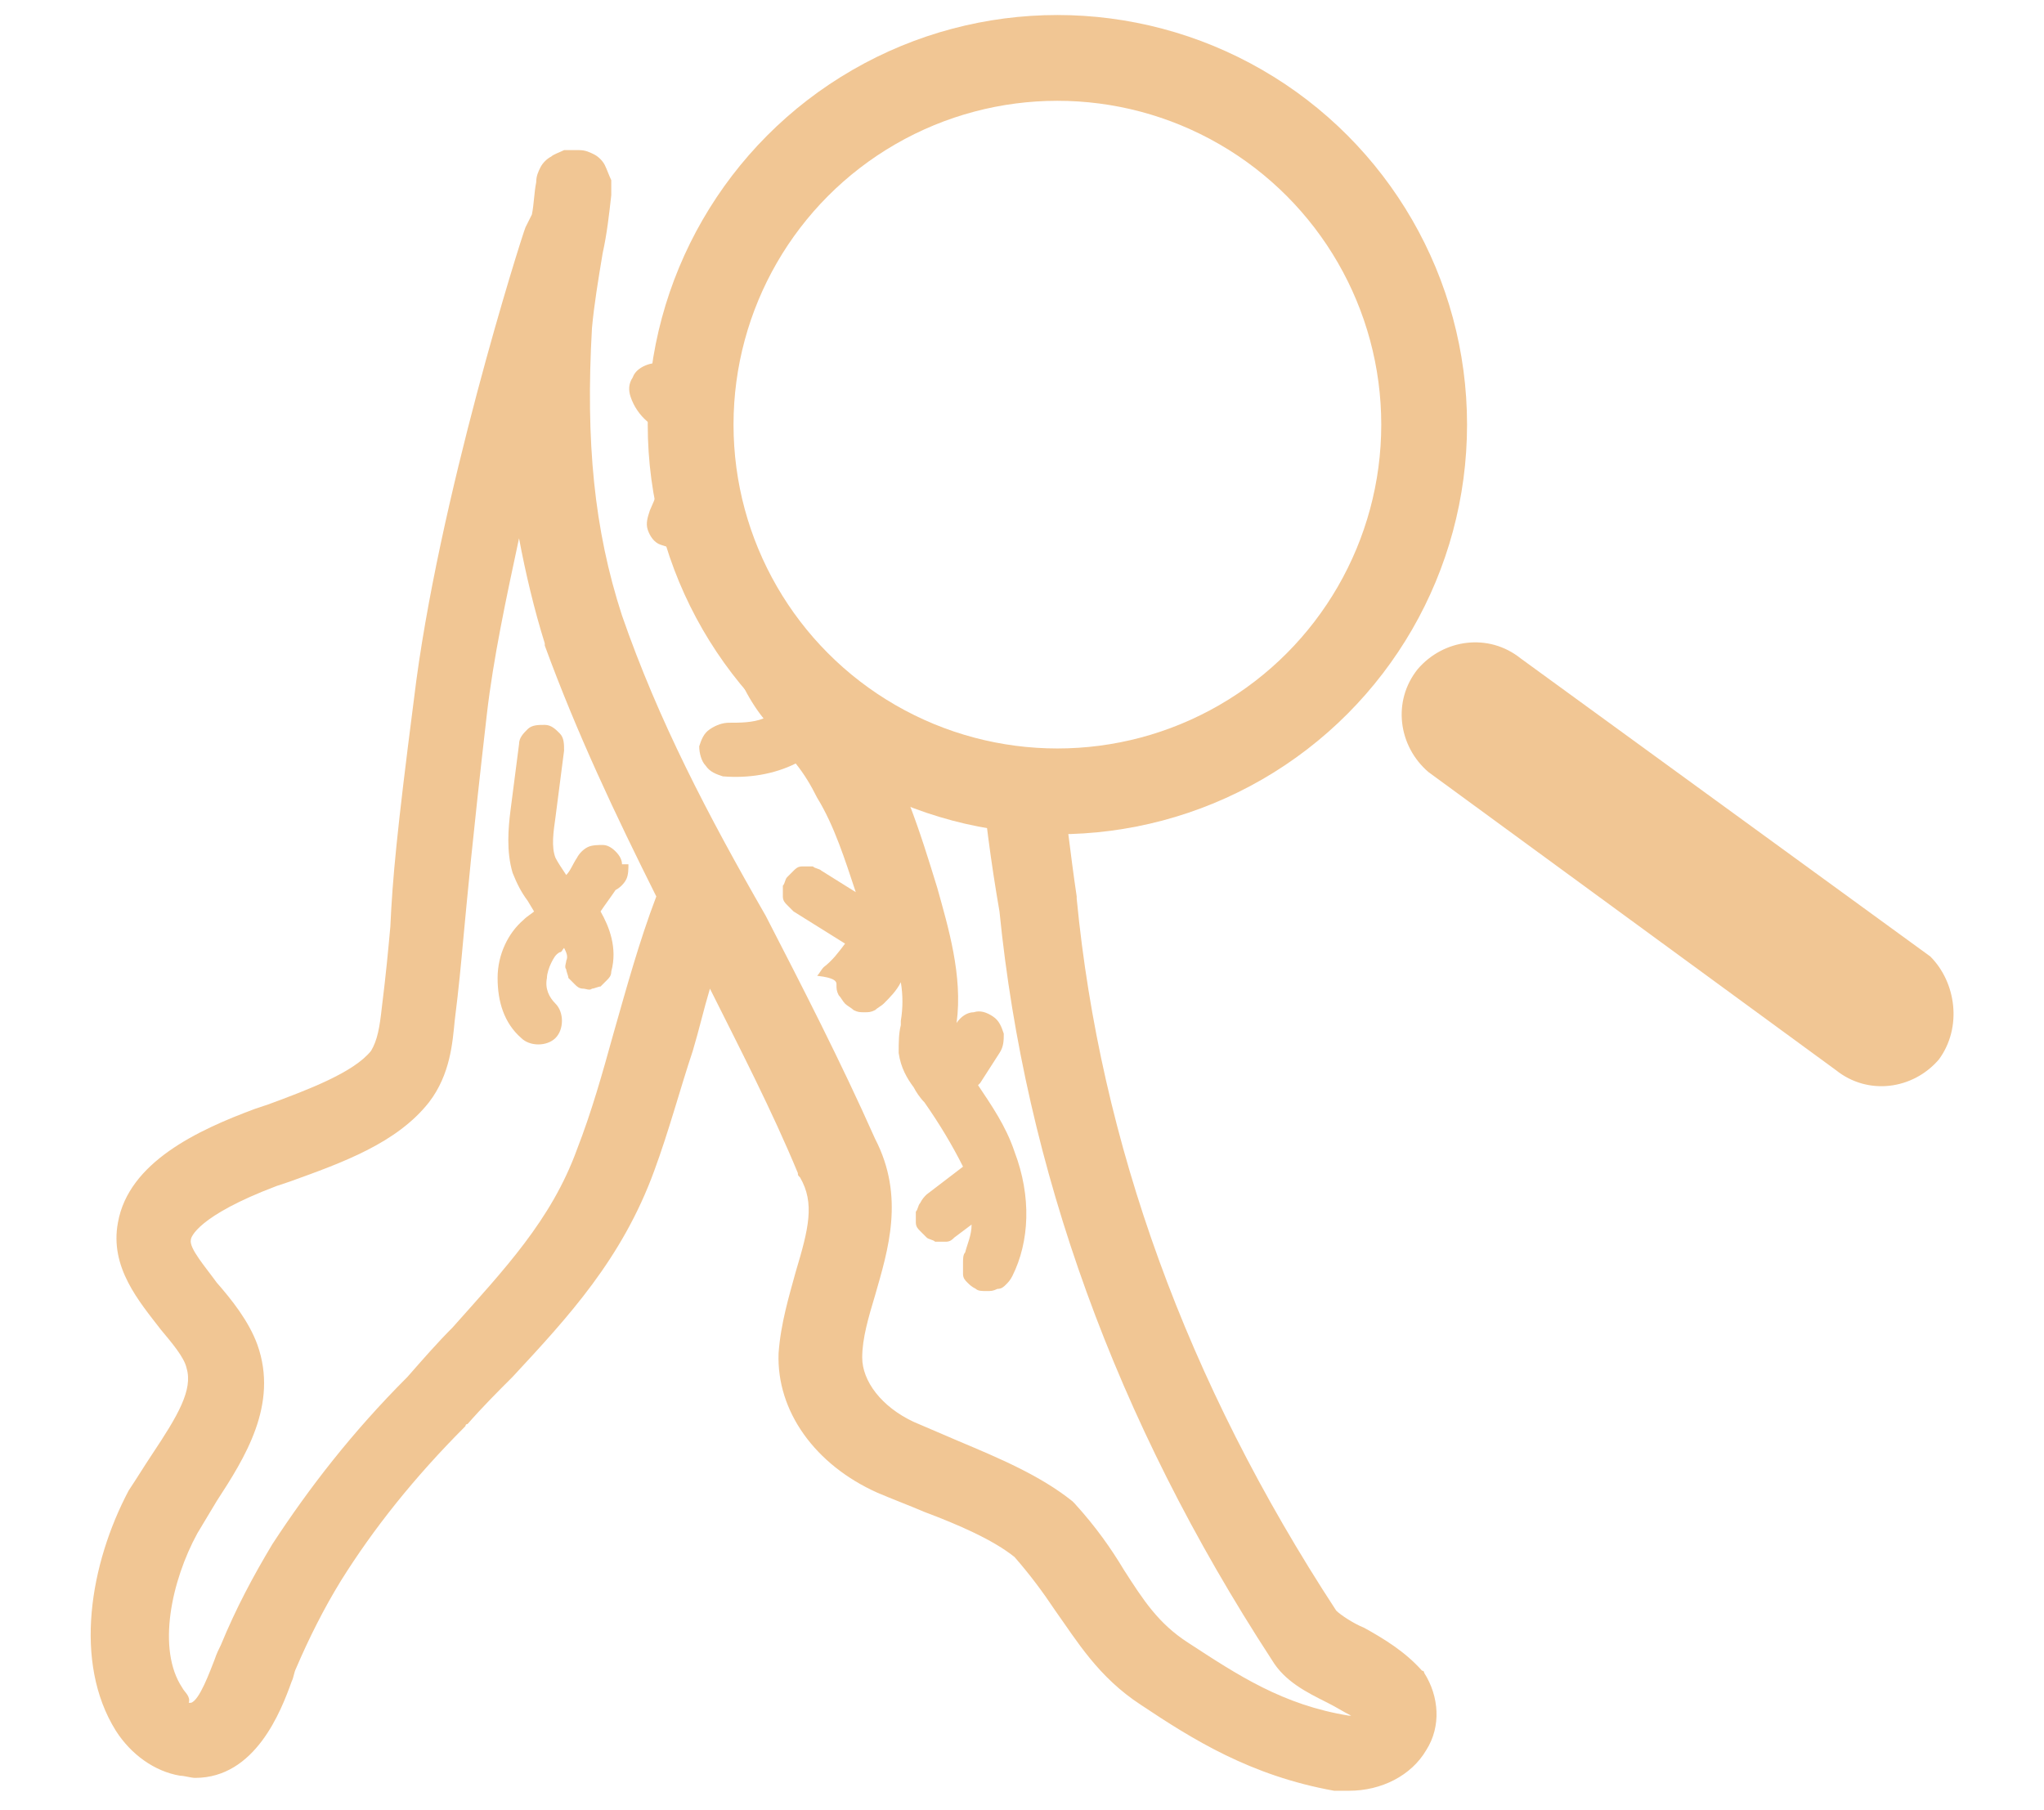 <?xml version="1.0" encoding="utf-8"?>
<!-- Generator: Adobe Illustrator 27.7.0, SVG Export Plug-In . SVG Version: 6.00 Build 0)  -->
<svg version="1.1" id="Layer_1" xmlns="http://www.w3.org/2000/svg" xmlns:xlink="http://www.w3.org/1999/xlink" x="0px" y="0px"
	 viewBox="0 0 95.3 84.4" style="enable-background:new 0 0 95.3 84.4;" xml:space="preserve">
<style type="text/css">
	.st0{fill:none;}
	.st1{fill:#F1C694;}
	.st2{fill:none;stroke:#F1C694;stroke-width:4;stroke-linecap:round;stroke-linejoin:round;}
</style>
<g>
	<path class="st0" d="M25.4,30c-0.5-1.6-0.9-3.3-1.2-4.9c-0.6,2.8-1.2,5.6-1.5,8.2c-0.7,6.1-0.9,8.4-1.1,10.5
		c-0.1,1.1-0.2,2.2-0.4,3.8c-0.1,1-0.2,2.5-1.2,3.8c-1.5,1.9-4,2.8-6.5,3.7l-0.6,0.2c-3.7,1.4-4,2.4-4,2.5c-0.1,0.4,0.7,1.3,1.2,2
		c0.7,0.8,1.5,1.8,1.9,2.9c1,2.8-0.6,5.3-1.9,7.3c-0.3,0.5-0.6,1-0.9,1.5c-1.2,2.2-1.9,5.4-0.7,7.2c0.1,0.2,0.4,0.4,0.3,0.7
		c0.1,0,0.1,0,0.1,0c0.4-0.1,0.9-1.5,1.1-2c0.1-0.3,0.2-0.5,0.3-0.7c0.7-1.7,1.5-3.2,2.4-4.7c1.7-2.6,3.7-5.2,6.3-7.8
		c0.7-0.8,1.4-1.6,2.1-2.3c2.4-2.7,4.6-5,5.8-8.3c0.7-1.8,1.2-3.6,1.7-5.4c0.6-2.1,1.2-4.3,2-6.4c-1.9-3.8-3.7-7.6-5.2-11.7
		C25.4,30,25.4,30,25.4,30z M26.1,34.2c0.2,0.2,0.2,0.5,0.2,0.8l-0.4,3.1c-0.1,0.7-0.2,1.4,0,1.9c0.1,0.2,0.3,0.5,0.5,0.8
		c0.2-0.2,0.3-0.5,0.5-0.8c0.1-0.2,0.3-0.4,0.5-0.5c0.2-0.1,0.5-0.1,0.7-0.1c0.2,0,0.4,0.1,0.6,0.3s0.3,0.4,0.3,0.6h0.3
		c0,0.2,0,0.5-0.1,0.7c-0.1,0.2-0.3,0.4-0.5,0.5c-0.2,0.3-0.5,0.7-0.7,1c0.4,0.7,0.8,1.7,0.5,2.8c0,0.2-0.1,0.3-0.2,0.4
		c-0.1,0.1-0.2,0.2-0.3,0.3c-0.1,0-0.3,0.1-0.4,0.1c-0.1,0.1-0.3,0-0.4,0c-0.2,0-0.3-0.1-0.4-0.2c-0.1-0.1-0.2-0.2-0.3-0.3
		c0-0.1-0.1-0.3-0.1-0.4c-0.1-0.1,0-0.3,0-0.4c0.1-0.2,0-0.4-0.1-0.6c-0.1,0.1-0.1,0.2-0.2,0.2c-0.2,0.1-0.3,0.3-0.4,0.5
		c-0.1,0.2-0.2,0.5-0.2,0.7c-0.1,0.5,0.1,0.9,0.4,1.2c0.2,0.2,0.3,0.5,0.3,0.8s-0.1,0.6-0.3,0.8c-0.2,0.2-0.5,0.3-0.8,0.3
		c-0.3,0-0.6-0.1-0.8-0.3c-0.8-0.7-1.1-1.7-1.1-2.8c0-1.1,0.5-2.1,1.2-2.7c0.2-0.2,0.4-0.3,0.5-0.4L24.6,42
		c-0.3-0.4-0.5-0.8-0.7-1.3c-0.3-1-0.2-2.1-0.1-2.9l0.4-3.1c0-0.3,0.2-0.5,0.4-0.7c0.2-0.2,0.5-0.2,0.8-0.2
		C25.7,33.8,25.9,34,26.1,34.2z"/>
	<path class="st1" d="M66.4,78c0-0.1-0.1-0.1-0.1-0.1c-0.8-0.9-1.8-1.5-2.7-2c-0.5-0.2-1.1-0.6-1.3-0.8c-7-10.7-11-21.8-12.1-33.2
		v-0.1c-0.3-2-0.5-4-0.8-5.9c-0.2,0-0.4,0-0.6,0c-1.1,0-2.1-0.1-3.1-0.3c0.2,2.3,0.5,4.6,0.9,6.9c1.2,12,5.4,23.7,12.7,34.9
		c0.6,1,1.6,1.5,2.6,2c0.4,0.2,0.7,0.4,1.1,0.6h-0.1c-3.1-0.5-5.2-1.9-7.5-3.4c-1.4-0.9-2.1-2-3-3.4c-0.6-1-1.3-2-2.3-3.1L50,70
		c-1.5-1.2-3.4-2-5.3-2.8c-0.7-0.3-1.4-0.6-2.1-0.9c-1.5-0.7-2.4-1.9-2.4-3c0-0.9,0.3-1.9,0.6-2.9c0.6-2.1,1.4-4.6,0-7.3
		c-1.6-3.6-3.4-7.1-5.1-10.4c-2.7-4.7-5-9.1-6.7-14c-1.3-4-1.7-8.1-1.4-13.4c0.1-1.1,0.3-2.3,0.5-3.5c0.2-0.9,0.3-1.8,0.4-2.7
		c0-0.2,0-0.5,0-0.7c-0.1-0.2-0.2-0.5-0.3-0.7c-0.1-0.2-0.3-0.4-0.5-0.5C27.5,7.1,27.3,7,27,7c-0.2,0-0.5,0-0.7,0
		c-0.2,0.1-0.5,0.2-0.6,0.3c-0.2,0.1-0.4,0.3-0.5,0.5C25.1,8,25,8.2,25,8.5c-0.1,0.5-0.1,1-0.2,1.5c-0.1,0.2-0.2,0.4-0.3,0.6
		c-0.2,0.5-4.1,12.8-5.2,22c-0.8,6.2-1,8.4-1.1,10.6c-0.1,1.1-0.2,2.2-0.4,3.8c-0.1,0.9-0.2,1.5-0.5,2c-0.8,1-2.9,1.8-4.8,2.5
		l-0.6,0.2c-2.7,1-5.9,2.5-6.4,5.3c-0.4,2.1,1,3.7,2,5c0.5,0.6,1.1,1.3,1.2,1.8c0.3,1-0.4,2.2-1.6,4c-0.4,0.6-0.7,1.1-1.1,1.7
		c-1.8,3.4-2.6,8-0.6,11.2c0.7,1.1,1.8,1.9,3,2.1c0.2,0,0.5,0.1,0.7,0.1c2.8,0,4-3.1,4.5-4.5c0.1-0.2,0.1-0.4,0.2-0.6
		c0.6-1.4,1.3-2.8,2.1-4.1c1.5-2.4,3.4-4.8,5.8-7.2c0,0,0-0.1,0.1-0.1c0.7-0.8,1.4-1.5,2.1-2.2c2.6-2.8,5.1-5.5,6.6-9.6
		c0.7-1.9,1.2-3.8,1.8-5.6c0.3-1,0.5-1.9,0.8-2.9c1.4,2.8,2.9,5.7,4.1,8.6c0,0.1,0,0.1,0.1,0.2c0.7,1.2,0.4,2.4-0.2,4.4
		c-0.3,1.1-0.7,2.4-0.8,3.8c-0.1,2.7,1.7,5.2,4.6,6.5c0.7,0.3,1.5,0.6,2.2,0.9c1.6,0.6,3.2,1.3,4.2,2.1c0.7,0.8,1.3,1.6,1.9,2.5
		c1,1.4,2,3.1,4,4.4c2.4,1.6,5.1,3.3,9,4h0.1c0.2,0,0.4,0,0.6,0c1.5,0,2.9-0.7,3.6-1.9C67.2,80.5,67.1,79.1,66.4,78z M28.6,48.2
		c-0.5,1.8-1,3.6-1.7,5.4c-1.2,3.3-3.4,5.6-5.8,8.3c-0.7,0.7-1.4,1.5-2.1,2.3c-2.6,2.6-4.6,5.2-6.3,7.8c-0.9,1.5-1.7,3-2.4,4.7
		c-0.1,0.2-0.2,0.4-0.3,0.7c-0.2,0.5-0.7,1.9-1.1,2c0,0,0,0-0.1,0c0.1-0.3-0.2-0.5-0.3-0.7c-1.2-1.8-0.5-5,0.7-7.2
		c0.3-0.5,0.6-1,0.9-1.5c1.3-2,2.9-4.5,1.9-7.3c-0.4-1.1-1.2-2.1-1.9-2.9c-0.5-0.7-1.3-1.6-1.2-2c0-0.1,0.3-1.1,4-2.5l0.6-0.2
		c2.5-0.9,5-1.8,6.5-3.7c1-1.3,1.1-2.8,1.2-3.8c0.2-1.6,0.3-2.7,0.4-3.8c0.2-2.1,0.4-4.4,1.1-10.5c0.3-2.6,0.9-5.4,1.5-8.2
		c0.3,1.6,0.7,3.3,1.2,4.9c0,0,0,0,0,0.1c1.5,4.1,3.3,7.9,5.2,11.7C29.8,43.9,29.2,46.1,28.6,48.2z"/>
	<path class="st1" d="M32.3,17.7c-0.1,0.1-0.3,0.1-0.4,0.1c-0.1,0-0.1,0-0.2,0c-0.1-0.3-0.3-0.6-0.6-0.7c-0.3-0.2-0.6-0.2-0.9-0.1
		c-0.3,0.1-0.6,0.3-0.7,0.6c-0.2,0.3-0.2,0.6-0.1,0.9c0.3,0.9,1.1,1.6,2,1.7c-0.2,1.2-0.6,2.5-1.1,3.6c-0.1,0.3-0.2,0.6-0.1,0.9
		c0.1,0.3,0.3,0.6,0.6,0.7c0.3,0.1,0.6,0.2,0.9,0.1c0.3-0.1,0.6-0.3,0.7-0.6c0.2-0.3,0.3-0.7,0.5-1c-0.4-1.5-0.7-3-0.7-4.6
		C32.2,18.8,32.2,18.2,32.3,17.7z"/>
	<path class="st1" d="M39.8,33.9c-0.2-0.2-0.3-0.4-0.5-0.7c-0.2-0.2-0.3-0.5-0.5-0.7c-2.5-1.9-4.4-4.5-5.5-7.4
		c-0.2,2.4,0.3,4.7,1.3,6.8c0.3,0.6,0.6,1.1,1,1.6c-0.5,0.2-1.1,0.2-1.6,0.2c-0.3,0-0.6,0.1-0.9,0.3s-0.4,0.5-0.5,0.8
		c0,0.3,0.1,0.7,0.3,0.9c0.2,0.3,0.5,0.4,0.8,0.5c1.2,0.1,2.4-0.1,3.4-0.6c0.4,0.5,0.7,1,1,1.6c0.8,1.3,1.3,2.9,1.8,4.4l-1.6-1
		c-0.1-0.1-0.3-0.1-0.4-0.2c-0.2,0-0.3,0-0.5,0c-0.2,0-0.3,0.1-0.4,0.2c-0.1,0.1-0.2,0.2-0.3,0.3c-0.1,0.1-0.1,0.3-0.2,0.4
		c0,0.2,0,0.3,0,0.5c0,0.2,0.1,0.3,0.2,0.4c0.1,0.1,0.2,0.2,0.3,0.3l2.4,1.5c-0.3,0.4-0.6,0.8-1,1.1c-0.1,0.1-0.2,0.3-0.3,0.4
		c0.9,0.1,0.9,0.3,0.9,0.4c0,0.2,0,0.3,0.1,0.5c0.1,0.1,0.2,0.3,0.3,0.4c0.1,0.1,0.3,0.2,0.4,0.3c0.2,0.1,0.3,0.1,0.5,0.1
		s0.3,0,0.5-0.1c0.1-0.1,0.3-0.2,0.4-0.3c0.3-0.3,0.6-0.6,0.8-1c0.1,0.6,0.1,1.2,0,1.8c0,0.1,0,0.1,0,0.2c-0.1,0.4-0.1,0.8-0.1,1.3
		c0.1,0.7,0.4,1.2,0.7,1.6c0.1,0.2,0.3,0.5,0.5,0.7c0.7,1,1.3,2,1.8,3l-1.7,1.3c-0.1,0.1-0.2,0.2-0.3,0.4c-0.1,0.1-0.1,0.3-0.2,0.4
		c0,0.2,0,0.3,0,0.5c0,0.2,0.1,0.3,0.2,0.4c0.1,0.1,0.2,0.2,0.3,0.3c0.1,0.1,0.3,0.1,0.4,0.2c0.2,0,0.3,0,0.5,0
		c0.2,0,0.3-0.1,0.4-0.2l0.8-0.6c0,0.5-0.2,0.9-0.3,1.3c-0.1,0.1-0.1,0.3-0.1,0.5s0,0.3,0,0.5s0.1,0.3,0.2,0.4
		c0.1,0.1,0.2,0.2,0.4,0.3c0.1,0.1,0.3,0.1,0.5,0.1s0.3,0,0.5-0.1c0.2,0,0.3-0.1,0.4-0.2c0.1-0.1,0.2-0.2,0.3-0.4
		c0.8-1.6,0.9-3.7,0.1-5.8c-0.4-1.2-1.1-2.2-1.7-3.1l0.1-0.1l0.9-1.4c0.2-0.3,0.2-0.6,0.2-0.9c-0.1-0.3-0.2-0.6-0.5-0.8
		c-0.3-0.2-0.6-0.3-0.9-0.2c-0.3,0-0.6,0.2-0.8,0.5c0.3-2.2-0.4-4.5-0.9-6.3c-0.4-1.3-0.8-2.6-1.3-3.9l0.1-0.1
		c0.4-0.7,0.9-1.3,1.5-1.7c0.1-0.1,0.2-0.2,0.3-0.4c0,0,0,0,0,0c-1.5-0.4-2.9-1.1-4.3-1.9C40,33.6,39.9,33.7,39.8,33.9z"/>
	<path class="st1" d="M24.6,34c-0.2,0.2-0.4,0.4-0.4,0.7l-0.4,3.1c-0.1,0.8-0.2,1.9,0.1,2.9c0.2,0.5,0.4,0.9,0.7,1.3l0.3,0.5
		c-0.1,0.1-0.3,0.2-0.5,0.4c-0.7,0.6-1.2,1.6-1.2,2.7c0,1.1,0.3,2.1,1.1,2.8c0.2,0.2,0.5,0.3,0.8,0.3c0.3,0,0.6-0.1,0.8-0.3
		c0.2-0.2,0.3-0.5,0.3-0.8s-0.1-0.6-0.3-0.8c-0.3-0.3-0.5-0.7-0.4-1.2c0-0.2,0.1-0.5,0.2-0.7c0.1-0.2,0.2-0.4,0.4-0.5
		c0.1,0,0.1-0.1,0.2-0.2c0.1,0.2,0.2,0.4,0.1,0.6c0,0.1-0.1,0.3,0,0.4c0,0.1,0.1,0.3,0.1,0.4c0.1,0.1,0.2,0.2,0.3,0.3
		c0.1,0.1,0.2,0.2,0.4,0.2c0.1,0,0.3,0.1,0.4,0c0.1,0,0.3-0.1,0.4-0.1c0.1-0.1,0.2-0.2,0.3-0.3c0.1-0.1,0.2-0.2,0.2-0.4
		c0.3-1.1-0.1-2.1-0.5-2.8c0.2-0.3,0.5-0.7,0.7-1c0.2-0.1,0.4-0.3,0.5-0.5c0.1-0.2,0.1-0.5,0.1-0.7H29c0-0.2-0.1-0.4-0.3-0.6
		s-0.4-0.3-0.6-0.3c-0.2,0-0.5,0-0.7,0.1c-0.2,0.1-0.4,0.3-0.5,0.5c-0.2,0.3-0.3,0.6-0.5,0.8c-0.2-0.3-0.4-0.6-0.5-0.8
		c-0.2-0.5-0.1-1.2,0-1.9l0.4-3.1c0-0.3,0-0.6-0.2-0.8c-0.2-0.2-0.4-0.4-0.7-0.4C25.1,33.8,24.8,33.8,24.6,34z"/>
	<g>
		<circle class="st2" cx="49.3" cy="19.8" r="17.1"/>
		<path class="st1" d="M90.4,49.4L90.4,49.4c-1.2,1.4-3.3,1.7-4.8,0.5L66.6,36c-1.4-1.2-1.7-3.3-0.5-4.8l0,0
			c1.2-1.4,3.3-1.7,4.8-0.5L90,44.6C91.2,45.8,91.5,47.9,90.4,49.4z"/>
	</g>
</g>
</svg>

